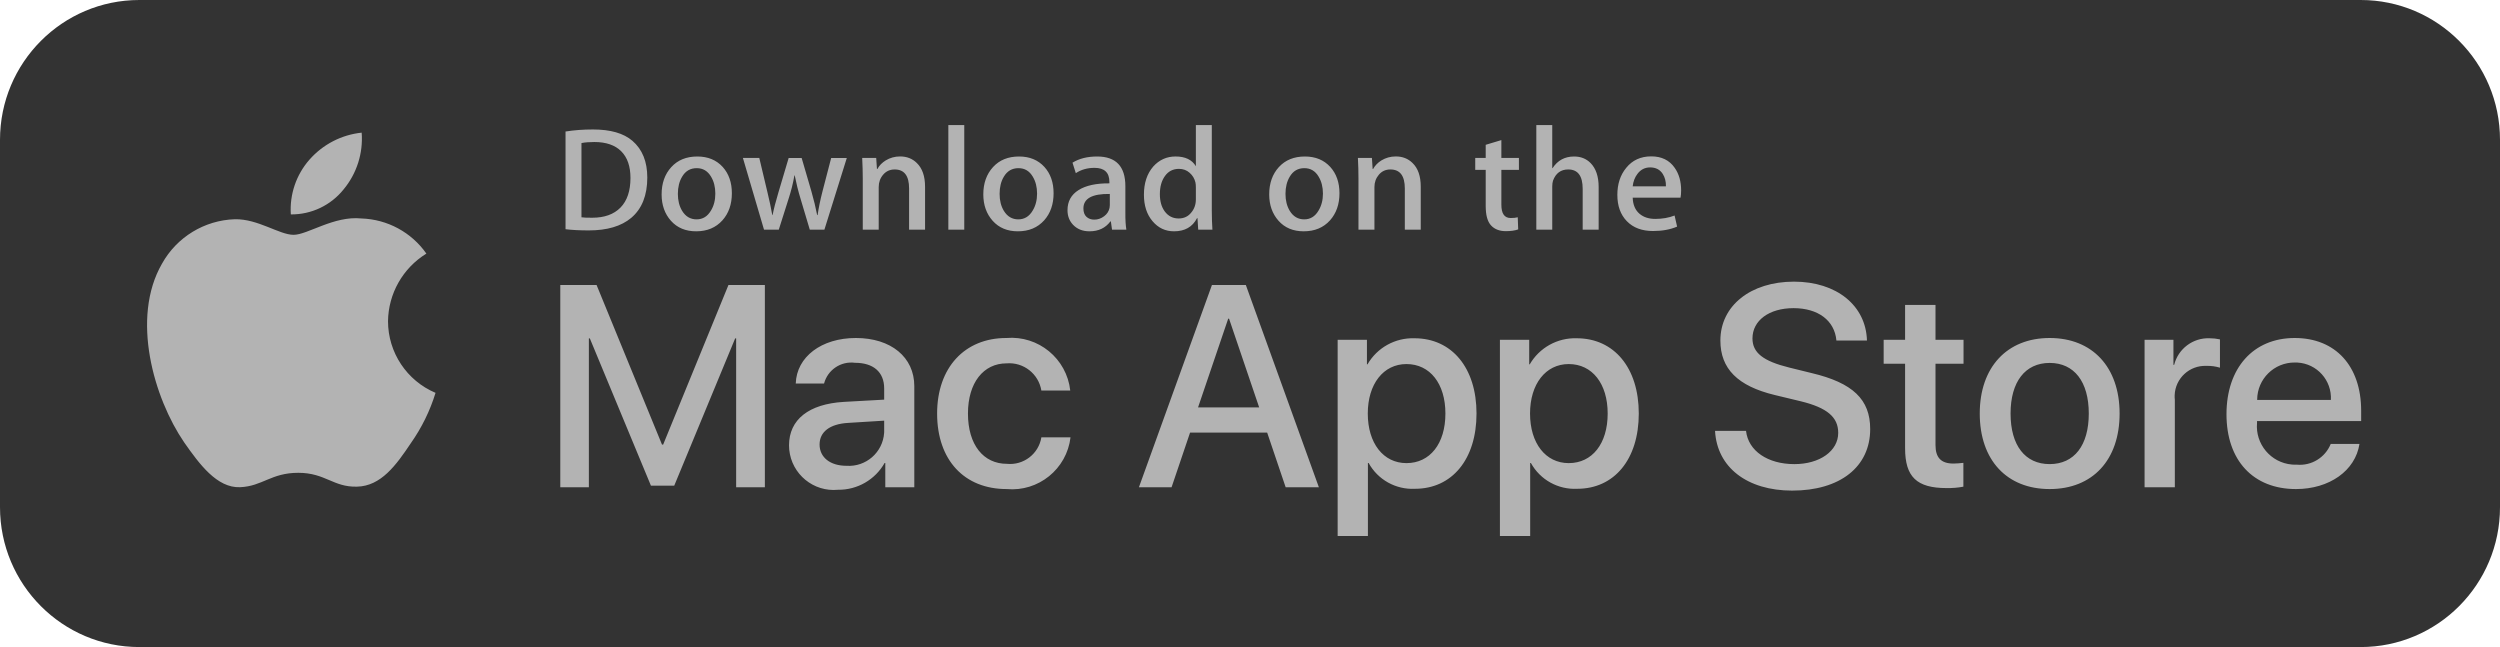 <?xml version="1.0" encoding="UTF-8"?>
<svg width="170px" height="44px" viewBox="0 0 170 44" version="1.1" xmlns="http://www.w3.org/2000/svg" xmlns:xlink="http://www.w3.org/1999/xlink">
    <title>EE23F41D-7D49-4C39-A545-AFC9392F475D</title>
    <g id="Design" stroke="none" stroke-width="1" fill="none" fill-rule="evenodd">
        <g id="Onboarding_dark" transform="translate(-875, -3794)">
            <g id="Components//Footer/web/dark" transform="translate(0, 3634)">
                <g id="Apps" transform="translate(723, 122)">
                    <g id="Group" transform="translate(152, 38)">
                        <path d="M160.524,0 L9.476,0 C4.243,0 0,4.259 0,9.512 L0,34.488 C0,39.741 4.243,44 9.476,44 L160.524,44 C165.757,44 170,39.741 170,34.488 L170,9.512 C170,4.259 165.757,0 160.524,0" id="Fill-1" fill="#333333"></path>
                        <path d="M96.182,23.002 C98.726,23.002 100.403,25.013 100.403,28.12 C100.403,31.235 98.736,33.237 96.22,33.237 C94.919,33.305 93.694,32.624 93.066,31.482 L93.018,31.482 L93.018,36.448 L90.96,36.448 L90.96,23.107 L92.952,23.107 L92.952,24.774 L92.99,24.774 C93.646,23.641 94.873,22.96 96.182,23.002 Z M107.216,23.002 C109.76,23.002 111.437,25.013 111.437,28.12 C111.437,31.235 109.77,33.237 107.254,33.237 C105.953,33.305 104.728,32.624 104.1,31.482 L104.052,31.482 L104.052,36.448 L101.994,36.448 L101.994,23.107 L103.986,23.107 L103.986,24.774 L104.023,24.774 C104.68,23.641 105.906,22.96 107.216,23.002 Z M121.989,19.152 C124.894,19.152 126.886,20.782 126.953,23.154 L124.876,23.154 C124.752,21.782 123.617,20.954 121.96,20.954 C120.302,20.954 119.168,21.792 119.168,23.012 C119.168,23.984 119.892,24.555 121.664,24.993 L123.179,25.366 C126,26.033 127.173,27.166 127.173,29.177 C127.173,31.749 125.123,33.361 121.865,33.361 C118.815,33.361 116.757,31.788 116.623,29.301 L118.73,29.301 C118.882,30.664 120.207,31.56 122.017,31.56 C123.752,31.56 124.999,30.664 124.999,29.435 C124.999,28.367 124.247,27.728 122.465,27.29 L120.683,26.861 C118.158,26.251 116.986,25.07 116.986,23.154 C116.986,20.782 119.053,19.152 121.989,19.152 Z M58.198,22.984 C60.59,22.984 62.173,24.289 62.173,26.261 L62.173,33.132 L60.2,33.132 L60.2,31.483 L60.153,31.483 C59.509,32.622 58.296,33.319 56.988,33.304 C55.318,33.467 53.832,32.246 53.668,30.575 C53.659,30.478 53.654,30.38 53.654,30.282 C53.654,28.53 54.997,27.471 57.38,27.328 L60.124,27.176 L60.124,26.414 C60.124,25.299 59.39,24.67 58.141,24.67 C57.184,24.542 56.282,25.147 56.036,26.08 L54.111,26.08 C54.168,24.27 55.855,22.984 58.198,22.984 Z M72.777,26.557 L70.813,26.557 C70.626,25.419 69.599,24.616 68.45,24.708 C66.868,24.708 65.821,26.033 65.821,28.12 C65.821,30.254 66.878,31.54 68.469,31.54 C69.603,31.654 70.63,30.865 70.813,29.74 L72.795,29.74 C72.539,31.896 70.612,33.455 68.45,33.256 C65.591,33.256 63.724,31.303 63.724,28.12 C63.724,25.003 65.591,22.984 68.431,22.984 C70.609,22.799 72.537,24.384 72.777,26.557 Z M156.041,22.984 C158.814,22.984 160.559,24.889 160.559,27.929 L160.559,28.633 L153.478,28.633 L153.478,28.758 C153.351,30.194 154.412,31.462 155.849,31.589 C155.957,31.599 156.066,31.602 156.175,31.597 C157.173,31.691 158.115,31.118 158.49,30.187 L160.444,30.187 C160.167,32.007 158.395,33.256 156.127,33.256 C153.211,33.256 151.401,31.303 151.401,28.167 C151.401,25.023 153.221,22.984 156.041,22.984 Z M139.377,22.984 C142.284,22.984 144.133,24.966 144.133,28.12 C144.133,31.283 142.294,33.256 139.377,33.256 C136.462,33.256 134.623,31.283 134.623,28.12 C134.623,24.966 136.48,22.984 139.377,22.984 Z M131.614,20.735 L131.614,23.107 L133.52,23.107 L133.52,24.736 L131.614,24.736 L131.614,30.263 C131.614,31.122 131.995,31.522 132.833,31.522 C133.06,31.518 133.286,31.502 133.51,31.474 L133.51,33.094 C133.134,33.165 132.751,33.196 132.367,33.189 C130.337,33.189 129.546,32.427 129.546,30.483 L129.546,24.736 L128.089,24.736 L128.089,23.107 L129.546,23.107 L129.546,20.735 L131.614,20.735 Z M40.568,19.382 L45.017,30.235 L45.093,30.235 L49.534,19.382 L52.011,19.382 L52.011,33.132 L50.058,33.132 L50.058,23.012 L49.991,23.012 L45.847,33.027 L44.264,33.027 L40.109,23.012 L40.043,23.012 L40.043,33.132 L38.099,33.132 L38.099,19.382 L40.568,19.382 Z M150.252,23.002 C150.49,23.001 150.726,23.027 150.957,23.078 L150.957,25.003 C150.658,24.912 150.346,24.87 150.033,24.88 C148.889,24.833 147.923,25.723 147.877,26.867 C147.873,26.973 147.877,27.08 147.889,27.186 L147.889,33.132 L145.831,33.132 L145.831,23.107 L147.794,23.107 L147.794,24.813 L147.842,24.813 C148.115,23.715 149.121,22.959 150.252,23.002 Z M84.718,19.382 L89.683,33.132 L87.424,33.132 L86.167,29.415 L80.925,29.415 L79.667,33.132 L77.447,33.132 L82.411,19.382 L84.718,19.382 Z M24.282,14.838 L24.574,14.856 C26.342,14.912 27.98,15.797 28.994,17.245 C27.393,18.229 26.409,19.965 26.385,21.843 C26.387,23.968 27.66,25.886 29.617,26.714 C29.241,27.937 28.673,29.092 27.936,30.138 C26.945,31.62 25.907,33.067 24.259,33.093 C22.658,33.13 22.119,32.151 20.283,32.151 C18.429,32.151 17.855,33.067 16.319,33.13 C14.75,33.188 13.551,31.549 12.524,30.082 C10.473,27.085 8.876,21.636 11.017,17.928 C12.023,16.122 13.903,14.975 15.97,14.908 C17.54,14.876 18.999,15.968 19.965,15.968 C20.913,15.968 22.715,14.661 24.574,14.856 Z M60.124,28.605 L57.656,28.758 C56.426,28.834 55.731,29.368 55.731,30.225 C55.731,31.102 56.455,31.674 57.56,31.674 C58.885,31.764 60.031,30.763 60.121,29.439 L60.124,29.378 L60.124,29.378 L60.124,28.605 Z M139.377,24.679 C137.71,24.679 136.718,25.966 136.718,28.12 C136.718,30.292 137.71,31.559 139.377,31.559 C141.045,31.559 142.037,30.292 142.037,28.12 C142.037,25.956 141.045,24.679 139.377,24.679 Z M106.673,24.756 C105.101,24.756 104.043,26.119 104.043,28.12 C104.043,30.14 105.101,31.492 106.673,31.492 C108.273,31.492 109.322,30.168 109.322,28.12 C109.322,26.09 108.273,24.756 106.673,24.756 Z M95.639,24.756 C94.067,24.756 93.009,26.119 93.009,28.12 C93.009,30.14 94.067,31.492 95.639,31.492 C97.24,31.492 98.288,30.168 98.288,28.12 C98.288,26.09 97.24,24.756 95.639,24.756 Z M83.575,21.668 L83.518,21.668 L81.468,27.701 L85.623,27.701 L83.575,21.668 Z M156.041,24.651 C154.639,24.643 153.496,25.772 153.488,27.174 L153.488,27.196 L158.5,27.196 C158.574,25.866 157.556,24.729 156.227,24.654 C156.165,24.651 156.103,24.65 156.041,24.651 Z M82.402,8.503 L82.402,14.304 C82.402,14.78 82.418,15.216 82.444,15.619 L81.479,15.619 L81.428,14.834 L81.398,14.834 C81.091,15.431 80.569,15.729 79.834,15.729 C79.245,15.729 78.757,15.499 78.369,15.037 C77.979,14.576 77.787,13.977 77.787,13.24 C77.787,12.452 77.997,11.812 78.42,11.324 C78.832,10.868 79.337,10.641 79.935,10.641 C80.597,10.641 81.056,10.861 81.319,11.304 L81.319,8.503 L82.402,8.503 Z M74.607,10.642 C75.884,10.642 76.525,11.314 76.525,12.659 L76.525,14.455 C76.52,14.942 76.546,15.33 76.592,15.617 L75.618,15.617 L75.539,15.056 L75.508,15.056 C75.174,15.504 74.699,15.729 74.084,15.729 C73.621,15.729 73.251,15.581 72.969,15.287 C72.715,15.02 72.59,14.687 72.59,14.294 C72.59,13.698 72.838,13.244 73.337,12.929 C73.833,12.614 74.535,12.46 75.439,12.468 L75.439,12.376 C75.439,11.735 75.102,11.414 74.425,11.414 C73.942,11.414 73.519,11.534 73.155,11.774 L72.93,11.062 C73.385,10.781 73.942,10.642 74.607,10.642 Z M88.734,10.642 C89.451,10.642 90.025,10.878 90.46,11.353 C90.875,11.814 91.084,12.41 91.084,13.14 C91.084,13.89 90.869,14.504 90.44,14.985 C89.992,15.482 89.395,15.729 88.655,15.729 C87.936,15.729 87.367,15.491 86.943,15.016 C86.519,14.542 86.306,13.942 86.306,13.219 C86.306,12.464 86.524,11.844 86.962,11.363 C87.4,10.883 87.992,10.642 88.734,10.642 Z M47.418,10.642 C48.135,10.642 48.711,10.878 49.145,11.353 C49.559,11.814 49.767,12.41 49.767,13.14 C49.767,13.89 49.553,14.504 49.123,14.985 C48.675,15.482 48.081,15.729 47.338,15.729 C46.622,15.729 46.052,15.491 45.626,15.016 C45.202,14.542 44.99,13.942 44.99,13.219 C44.99,12.464 45.208,11.844 45.648,11.363 C46.086,10.883 46.675,10.642 47.418,10.642 Z M69.296,10.642 C70.013,10.642 70.587,10.878 71.021,11.353 C71.437,11.814 71.644,12.41 71.644,13.14 C71.644,13.89 71.431,14.504 71.002,14.985 C70.552,15.482 69.959,15.729 69.216,15.729 C68.501,15.729 67.93,15.491 67.503,15.016 C67.079,14.542 66.865,13.942 66.865,13.219 C66.865,12.464 67.085,11.844 67.524,11.363 C67.962,10.883 68.551,10.642 69.296,10.642 Z M102.093,9.526 L102.093,10.74 L103.286,10.74 L103.287,11.553 L102.093,11.553 L102.093,13.922 C102.093,14.525 102.303,14.825 102.724,14.825 C102.919,14.825 103.078,14.81 103.207,14.775 L103.237,15.598 C103.022,15.678 102.742,15.719 102.394,15.719 C101.967,15.719 101.63,15.588 101.39,15.328 C101.148,15.066 101.028,14.628 101.028,14.012 L101.028,11.553 L100.316,11.553 L100.316,10.741 L101.028,10.741 L101.028,9.847 L102.093,9.526 Z M112.286,10.633 C112.988,10.633 113.521,10.894 113.88,11.414 C114.172,11.827 114.317,12.341 114.317,12.949 C114.317,13.143 114.301,13.306 114.276,13.44 L111.023,13.44 C111.04,13.923 111.193,14.289 111.495,14.543 C111.77,14.772 112.123,14.886 112.558,14.886 C113.041,14.886 113.479,14.809 113.872,14.655 L114.043,15.409 C113.581,15.609 113.035,15.709 112.406,15.709 C111.652,15.709 111.057,15.486 110.627,15.042 C110.194,14.597 109.98,14.001 109.98,13.251 C109.98,12.517 110.179,11.902 110.582,11.414 C111.001,10.894 111.569,10.633 112.286,10.633 Z M40.324,8.804 C41.509,8.804 42.403,9.06 43.003,9.574 C43.678,10.156 44.016,10.988 44.016,12.071 C44.016,13.285 43.651,14.201 42.922,14.816 C42.245,15.384 41.285,15.668 40.043,15.668 C39.426,15.668 38.899,15.641 38.456,15.587 L38.456,8.943 C39.033,8.851 39.653,8.804 40.324,8.804 Z M105.553,8.504 L105.553,11.434 L105.575,11.434 C105.917,10.905 106.407,10.642 107.04,10.642 C107.49,10.642 107.86,10.788 108.155,11.083 C108.522,11.451 108.708,11.997 108.708,12.718 L108.708,15.618 L107.622,15.618 L107.622,12.838 C107.622,11.962 107.295,11.523 106.639,11.523 C106.137,11.523 105.793,11.777 105.604,12.286 C105.572,12.393 105.553,12.523 105.553,12.676 L105.553,15.617 L104.47,15.617 L104.47,8.504 L105.553,8.504 Z M94.916,10.638 C95.371,10.638 95.75,10.787 96.05,11.082 C96.426,11.442 96.611,11.981 96.611,12.696 L96.611,15.618 L95.528,15.618 L95.528,12.818 C95.528,11.954 95.201,11.523 94.544,11.523 C94.223,11.523 93.964,11.642 93.763,11.88 C93.561,12.117 93.462,12.397 93.462,12.717 L93.462,15.617 L92.376,15.617 L92.376,12.135 C92.376,11.705 92.365,11.242 92.338,10.738 L93.29,10.738 L93.34,11.491 L93.37,11.491 C93.499,11.258 93.687,11.065 93.931,10.911 C94.228,10.73 94.554,10.638 94.916,10.638 Z M61.206,10.638 C61.663,10.638 62.042,10.787 62.341,11.082 C62.716,11.442 62.904,11.981 62.904,12.696 L62.904,15.618 L61.818,15.618 L61.818,12.818 C61.818,11.954 61.493,11.523 60.836,11.523 C60.514,11.523 60.256,11.642 60.053,11.88 C59.851,12.117 59.752,12.397 59.752,12.717 L59.752,15.617 L58.668,15.617 L58.668,12.135 C58.668,11.705 58.654,11.242 58.629,10.738 L59.582,10.738 L59.632,11.491 L59.662,11.491 C59.789,11.258 59.976,11.065 60.224,10.911 C60.518,10.73 60.846,10.638 61.206,10.638 Z M65.57,8.504 L65.57,15.618 L64.487,15.618 L64.487,8.504 L65.57,8.504 Z M51.632,10.741 L52.183,13.06 C52.318,13.607 52.427,14.13 52.515,14.624 L52.535,14.624 C52.616,14.216 52.749,13.698 52.937,13.07 L53.629,10.742 L54.512,10.742 L55.177,13.019 C55.337,13.576 55.467,14.111 55.567,14.626 L55.597,14.626 C55.671,14.125 55.781,13.588 55.928,13.019 L56.52,10.742 L57.583,10.742 L56.059,15.618 L55.066,15.618 L54.433,13.5 C54.272,12.971 54.143,12.446 54.041,11.925 L54.021,11.925 C53.928,12.461 53.797,12.985 53.629,13.5 L52.957,15.618 L51.953,15.618 L50.518,10.741 L51.632,10.741 Z M75.468,13.189 C74.269,13.169 73.672,13.497 73.672,14.174 C73.672,14.428 73.742,14.617 73.881,14.745 C74.021,14.872 74.198,14.935 74.408,14.935 C74.65,14.935 74.87,14.861 75.074,14.709 C75.278,14.559 75.402,14.368 75.45,14.132 L75.468,13.942 L75.468,13.189 Z M47.379,11.435 C46.944,11.435 46.611,11.628 46.385,12.014 C46.191,12.335 46.095,12.725 46.095,13.185 C46.095,13.634 46.191,14.016 46.385,14.337 C46.619,14.722 46.947,14.917 47.369,14.917 C47.783,14.917 48.108,14.72 48.34,14.327 C48.543,13.998 48.642,13.611 48.642,13.165 C48.642,12.719 48.545,12.335 48.352,12.014 C48.123,11.628 47.8,11.435 47.379,11.435 Z M69.256,11.435 C68.821,11.435 68.492,11.628 68.262,12.014 C68.068,12.335 67.973,12.725 67.973,13.185 C67.973,13.634 68.068,14.016 68.262,14.337 C68.498,14.722 68.824,14.917 69.246,14.917 C69.66,14.917 69.985,14.72 70.218,14.327 C70.42,13.998 70.521,13.611 70.521,13.165 C70.521,12.719 70.423,12.335 70.23,12.014 C70.002,11.628 69.679,11.435 69.256,11.435 Z M88.697,11.435 C88.261,11.435 87.93,11.628 87.703,12.014 C87.51,12.335 87.413,12.725 87.413,13.185 C87.413,13.634 87.51,14.016 87.703,14.337 C87.939,14.722 88.265,14.917 88.687,14.917 C89.099,14.917 89.424,14.72 89.656,14.327 C89.858,13.998 89.96,13.611 89.96,13.165 C89.96,12.719 89.861,12.335 89.668,12.014 C89.441,11.628 89.117,11.435 88.697,11.435 Z M80.171,11.483 C79.766,11.483 79.452,11.644 79.219,11.966 C78.986,12.288 78.871,12.699 78.871,13.2 C78.871,13.682 78.98,14.073 79.201,14.374 C79.438,14.695 79.753,14.856 80.149,14.856 C80.505,14.856 80.793,14.722 81.004,14.455 C81.214,14.206 81.319,13.908 81.319,13.561 L81.319,12.748 C81.319,12.607 81.309,12.493 81.29,12.407 C81.228,12.146 81.097,11.927 80.894,11.749 C80.694,11.572 80.453,11.483 80.171,11.483 Z M40.413,9.657 C40.071,9.657 39.781,9.68 39.54,9.728 L39.54,14.776 C39.674,14.798 39.918,14.806 40.273,14.806 C41.101,14.806 41.743,14.575 42.194,14.114 C42.645,13.655 42.872,12.981 42.872,12.102 C42.872,11.313 42.664,10.709 42.245,10.289 C41.827,9.869 41.217,9.657 40.413,9.657 Z M24.594,9.02 C24.701,10.42 24.258,11.806 23.36,12.885 C22.488,13.969 21.168,14.594 19.776,14.58 C19.687,13.22 20.143,11.881 21.042,10.858 C21.953,9.821 23.221,9.164 24.594,9.02 Z M112.209,11.384 C111.855,11.384 111.566,11.53 111.346,11.825 C111.167,12.06 111.06,12.341 111.023,12.669 L113.283,12.669 C113.291,12.346 113.218,12.069 113.072,11.835 C112.882,11.535 112.598,11.384 112.209,11.384 Z" id="Combined-Shape" fill="#B3B3B3"></path>
                    </g>
                </g>
            </g>
        </g>
    </g>
</svg>